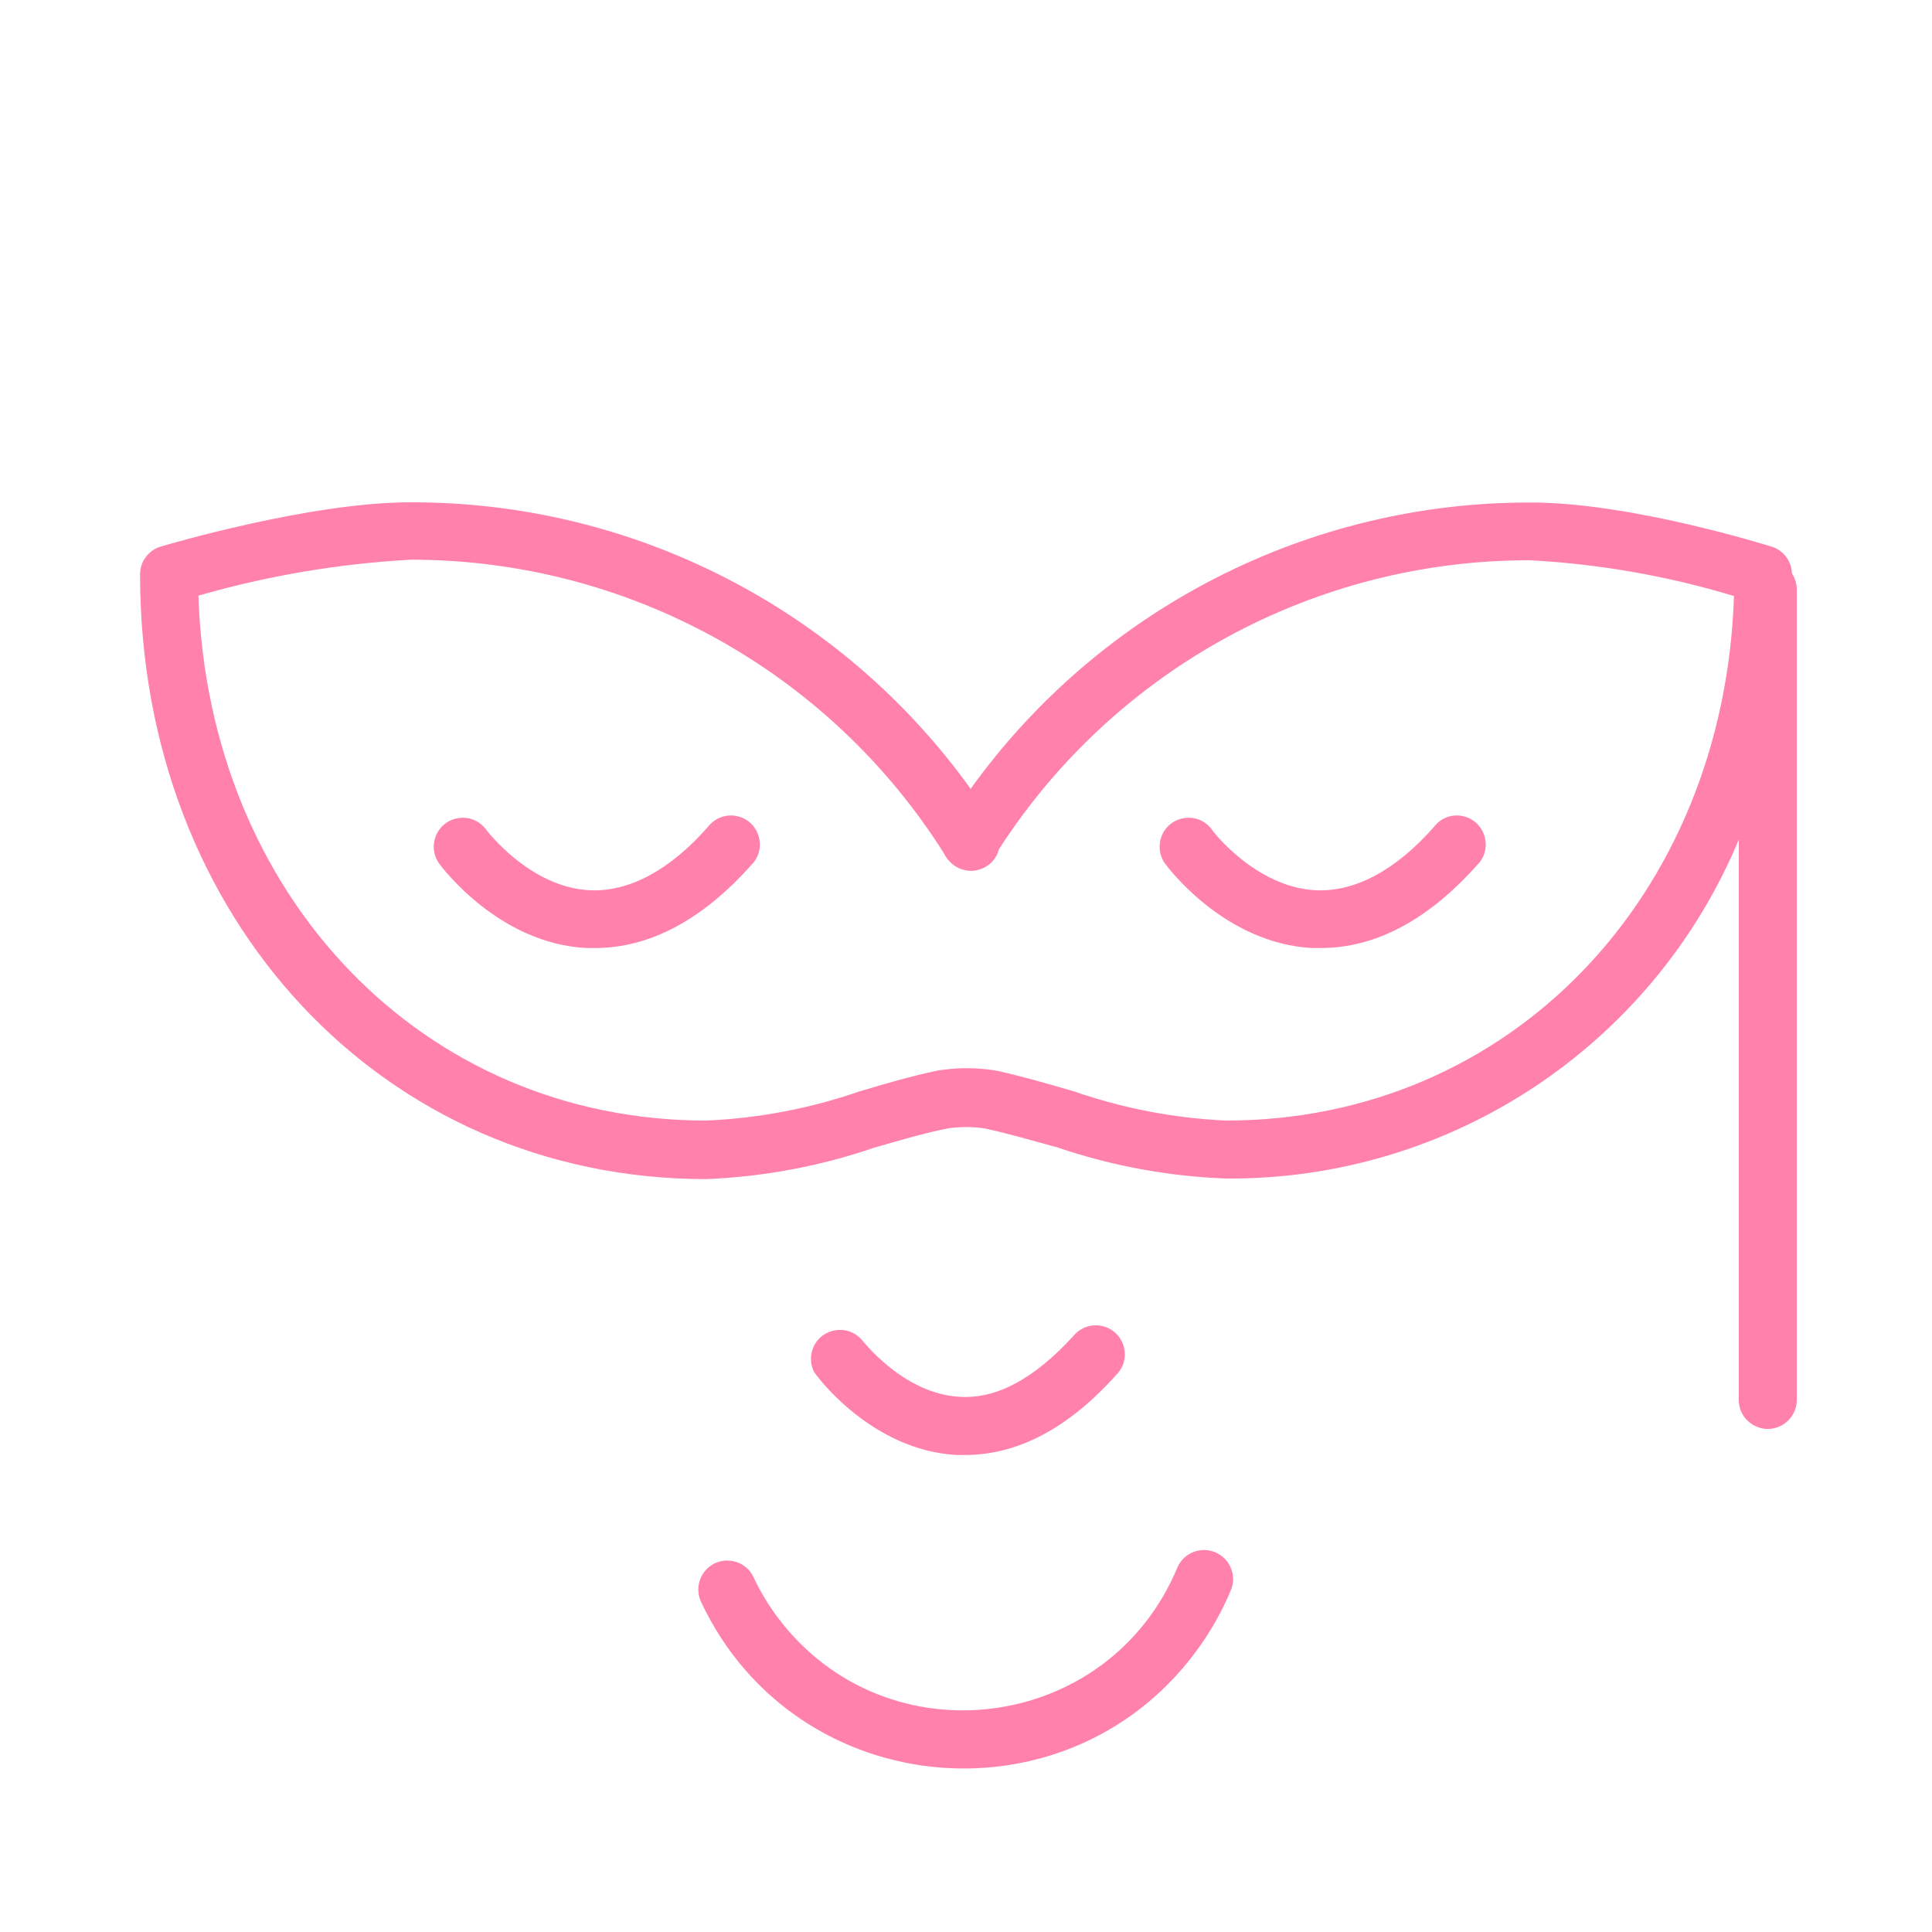 <?xml version="1.0" encoding="UTF-8"?> <svg xmlns="http://www.w3.org/2000/svg" viewBox="1950 2450 100 100" width="100" height="100" data-guides="{&quot;vertical&quot;:[],&quot;horizontal&quot;:[]}"><path fill="#ff81ac" stroke="#ff81ac" fill-opacity="1" stroke-width="0" stroke-opacity="1" color="rgb(51, 51, 51)" fill-rule="evenodd" font-size-adjust="none" id="tSvg8b2aac945f" title="Path 1" d="M 2042.75 2479.68 C 2042.732 2479.061 2042.334 2478.516 2041.75 2478.31C 2041.45 2478.22 2034.42 2476.01 2029.24 2476.01C 2017.748 2475.978 2006.947 2481.497 2000.24 2490.83C 1993.533 2481.485 1982.722 2475.96 1971.22 2476C 1966.05 2476 1958.63 2478.2 1958.32 2478.29C 1957.684 2478.48 1957.249 2479.066 1957.25 2479.73C 1957.25 2497.57 1969.85 2511.03 1986.55 2511.03C 1989.517 2510.912 1992.451 2510.363 1995.26 2509.4C 1996.58 2509.02 1997.83 2508.65 1999.09 2508.4C 1999.7 2508.316 2000.32 2508.316 2000.93 2508.4C 2002.2 2508.67 2003.44 2509.04 2004.76 2509.4C 2007.567 2510.352 2010.498 2510.891 2013.46 2511C 2025.048 2511.086 2035.536 2504.154 2040 2493.46C 2040 2503.127 2040 2512.793 2040 2522.46C 2040 2523.615 2041.25 2524.336 2042.25 2523.759C 2042.714 2523.491 2043 2522.996 2043 2522.46C 2043 2508.46 2043 2494.46 2043 2480.46C 2042.991 2480.182 2042.905 2479.912 2042.75 2479.68ZM 2013.46 2508 C 2010.778 2507.878 2008.127 2507.37 2005.59 2506.49C 2004.28 2506.11 2002.92 2505.71 2001.59 2505.42C 2000.564 2505.246 1999.516 2505.246 1998.49 2505.42C 1997.12 2505.71 1995.76 2506.11 1994.49 2506.49C 1991.931 2507.376 1989.256 2507.885 1986.55 2508C 1971.91 2508 1960.78 2496.4 1960.27 2480.83C 1963.855 2479.798 1967.545 2479.174 1971.27 2478.97C 1982.466 2478.964 1992.882 2484.703 1998.86 2494.17C 1999.003 2494.468 1999.233 2494.716 1999.52 2494.88C 2000.378 2495.365 2001.463 2494.904 2001.71 2493.95C 2007.731 2484.607 2018.095 2478.973 2029.21 2479C 2032.785 2479.193 2036.323 2479.814 2039.75 2480.85C 2039.24 2496.43 2028.11 2508 2013.46 2508ZM 2012.93 2530.36 C 2012.157 2530.014 2011.251 2530.377 2010.93 2531.16C 2007.363 2539.681 1995.909 2541.146 1990.313 2533.796C 1989.8 2533.122 1989.36 2532.396 1989 2531.63C 1988.503 2530.587 1987.064 2530.472 1986.409 2531.424C 1986.105 2531.866 1986.06 2532.436 1986.29 2532.92C 1991.204 2543.369 2005.587 2544.58 2012.179 2535.1C 2012.782 2534.233 2013.292 2533.304 2013.7 2532.33C 2014.029 2531.573 2013.685 2530.693 2012.93 2530.36ZM 1999.53 2525.31 C 1999.67 2525.31 1999.81 2525.31 1999.95 2525.31C 2002.68 2525.31 2005.31 2523.92 2007.78 2521.16C 2008.597 2520.344 2008.224 2518.95 2007.109 2518.65C 2006.534 2518.496 2005.922 2518.696 2005.55 2519.16C 2003.55 2521.34 2001.61 2522.41 1999.71 2522.3C 1996.71 2522.16 1994.59 2519.3 1994.56 2519.3C 1993.763 2518.465 1992.36 2518.805 1992.035 2519.914C 1991.929 2520.275 1991.963 2520.663 1992.13 2521C 1992.25 2521.21 1995.11 2525.08 1999.53 2525.31Z"></path><path fill="#ff81ac" stroke="#ff81ac" fill-opacity="1" stroke-width="0" stroke-opacity="1" color="rgb(51, 51, 51)" fill-rule="evenodd" font-size-adjust="none" id="tSvg77dfaffcb9" title="Path 2" d="M 2024.23 2492.79 C 2022.23 2495.07 2020.11 2496.17 2018.11 2496.08C 2015 2495.93 2012.74 2493 2012.7 2492.9C 2011.987 2491.992 2010.558 2492.197 2010.128 2493.269C 2009.943 2493.732 2009.999 2494.257 2010.28 2494.67C 2010.4 2494.84 2013.36 2498.84 2017.93 2499.07C 2018.073 2499.07 2018.217 2499.07 2018.36 2499.07C 2021.18 2499.07 2023.91 2497.63 2026.46 2494.77C 2027.277 2493.954 2026.904 2492.56 2025.789 2492.26C 2025.214 2492.106 2024.602 2492.306 2024.23 2492.79ZM 1986.65 2492.79 C 1984.65 2495.07 1982.53 2496.17 1980.53 2496.08C 1977.4 2495.93 1975.17 2492.95 1975.13 2492.9C 1974.417 2491.992 1972.988 2492.197 1972.558 2493.269C 1972.373 2493.732 1972.429 2494.257 1972.71 2494.67C 1972.83 2494.84 1975.79 2498.84 1980.36 2499.07C 1980.503 2499.07 1980.647 2499.07 1980.79 2499.07C 1983.61 2499.07 1986.34 2497.63 1988.89 2494.77C 1989.707 2493.954 1989.334 2492.56 1988.219 2492.26C 1987.644 2492.106 1987.032 2492.306 1986.65 2492.79Z"></path><defs></defs></svg> 